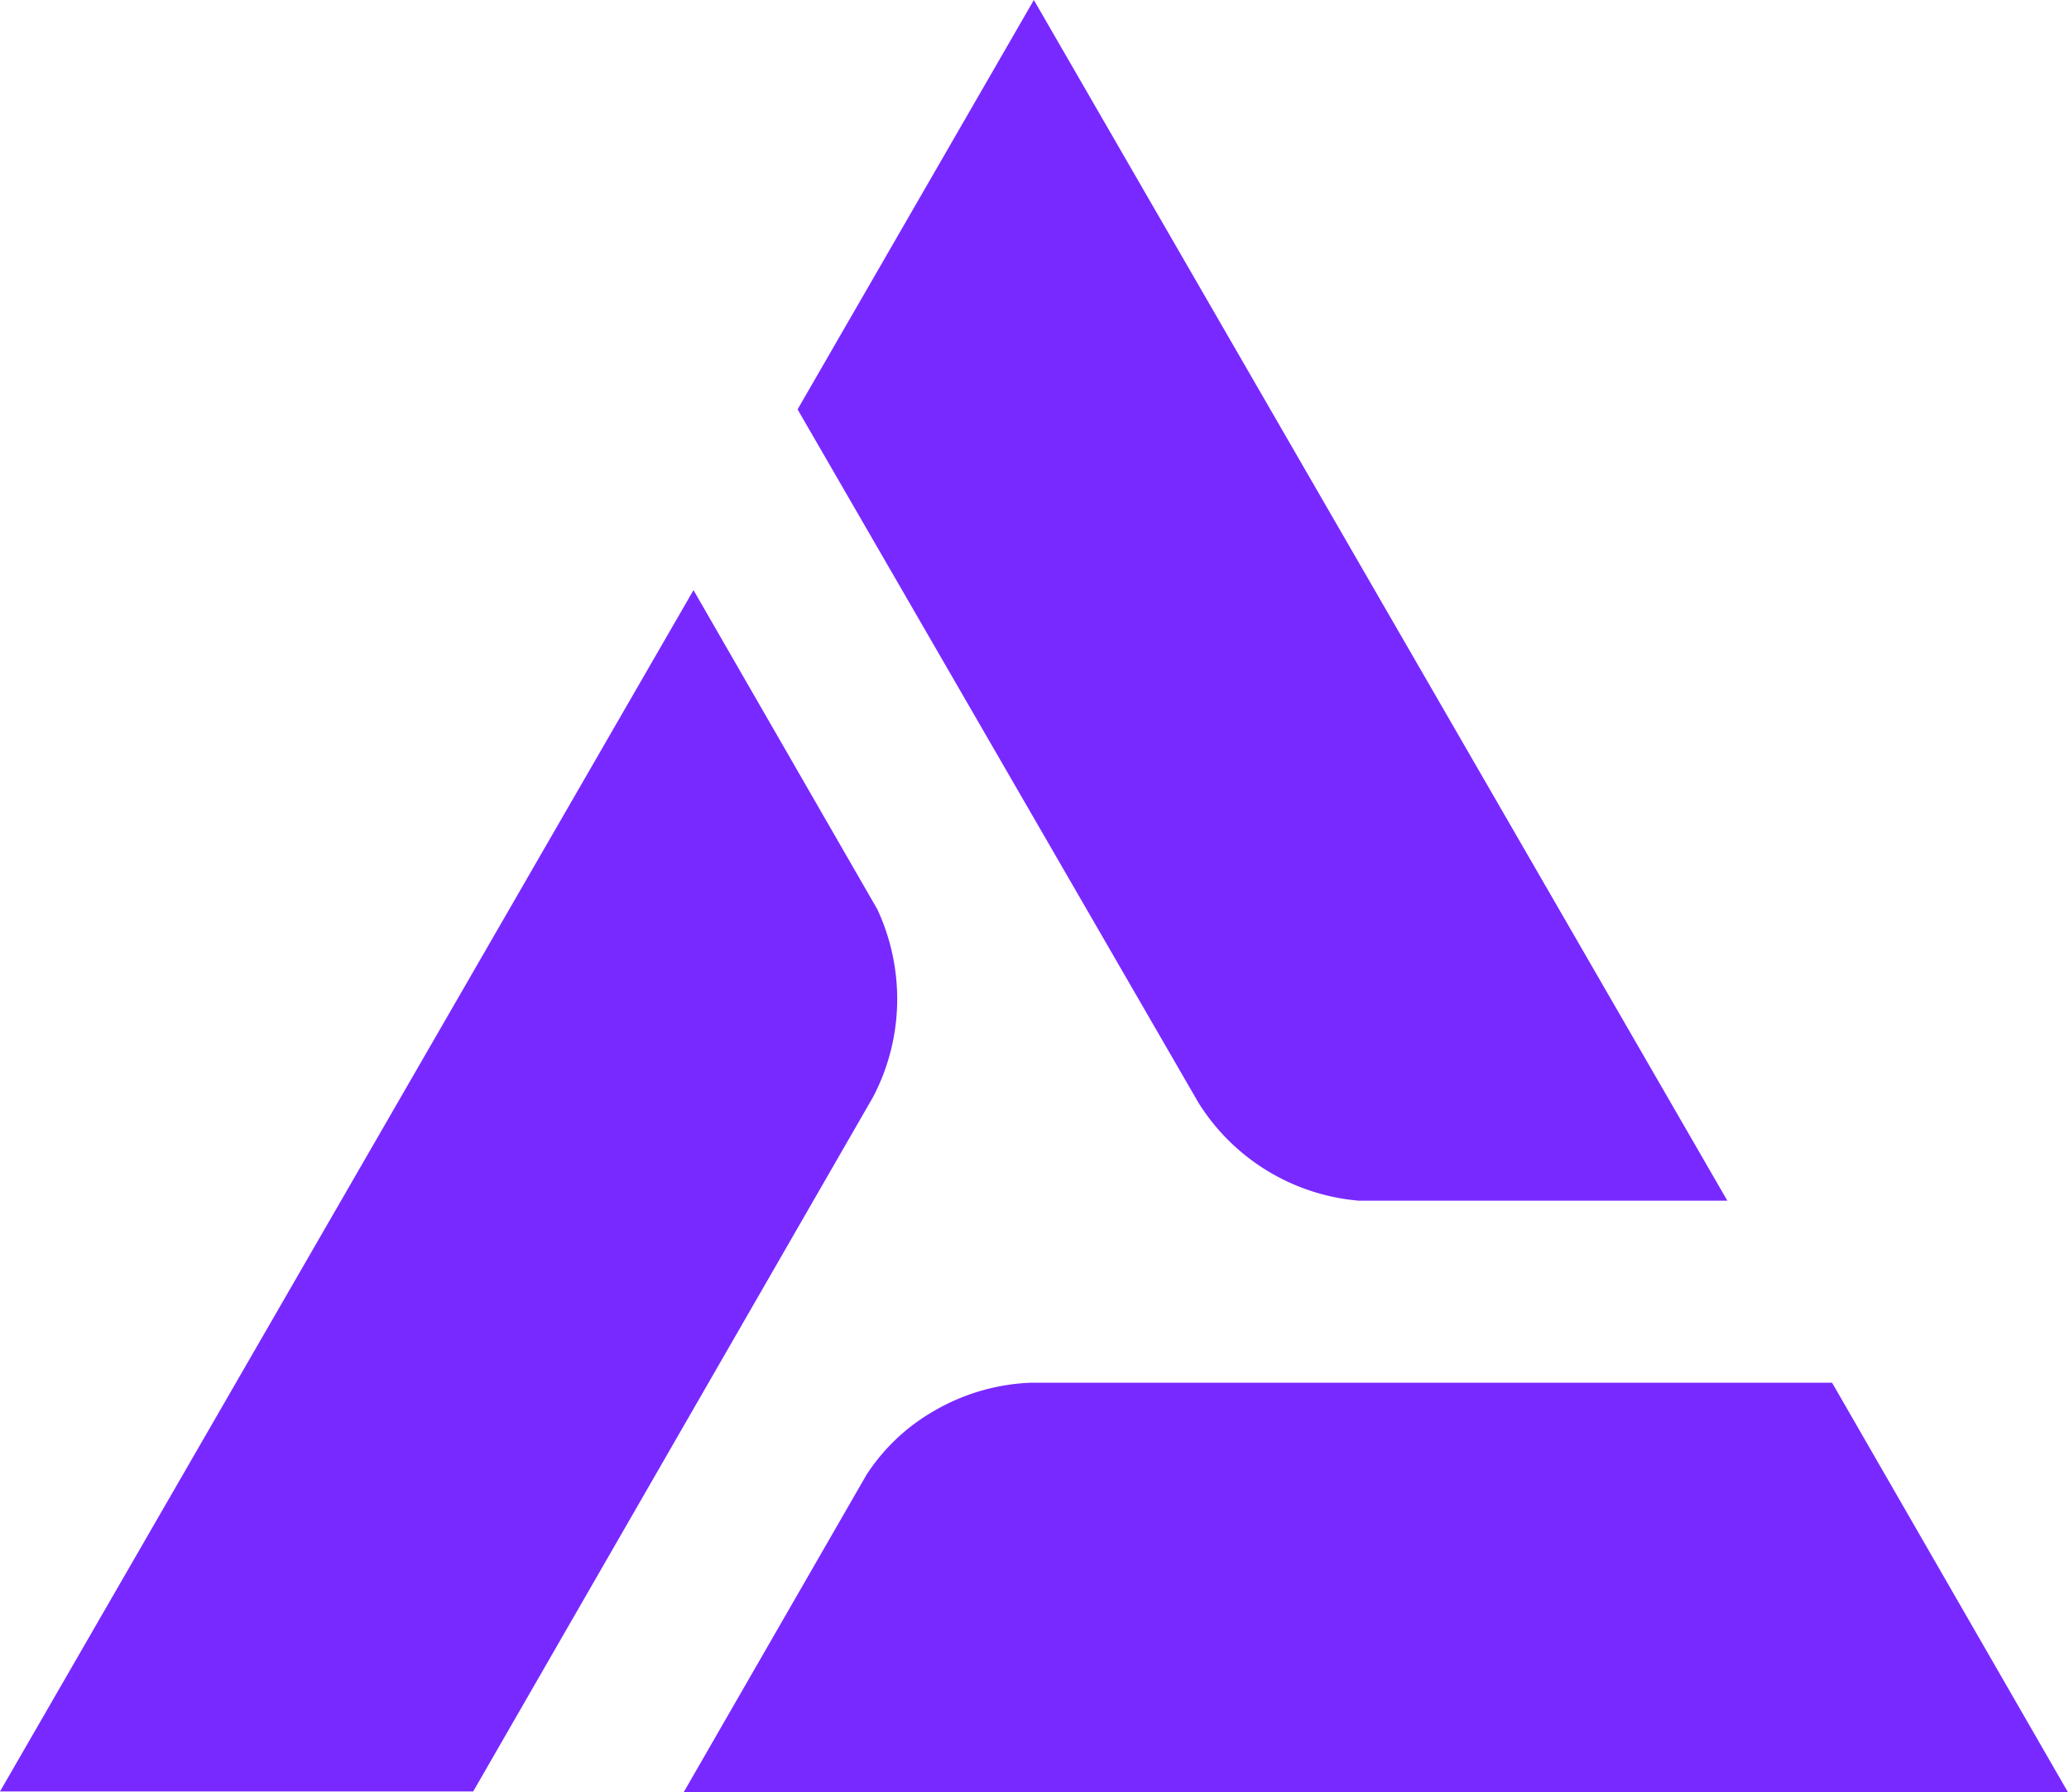 <svg xmlns="http://www.w3.org/2000/svg" viewBox="0 0 32.4 28.06"><defs><style>.cls-1{fill:#7829FF;}</style></defs><g id="Слой_2" data-name="Слой 2"><g id="Layer_1" data-name="Layer 1"><path class="cls-1" d="M7.41,28.05l6.26-10.87a3.3,3.3,0,0,0,.38-1.53,3.34,3.34,0,0,0-.31-1.41l-2.88-5L0,28.05Z"/><path class="cls-1" d="M28.69,21.65H16.15a3.25,3.25,0,0,0-1.52.44,3.09,3.09,0,0,0-1.06,1l-2.88,5H32.4Z"/><path class="cls-1" d="M12.49,6.41l6.28,10.86a3.29,3.29,0,0,0,2.51,1.53h5.77L16.19,0Z"/></g></g></svg>